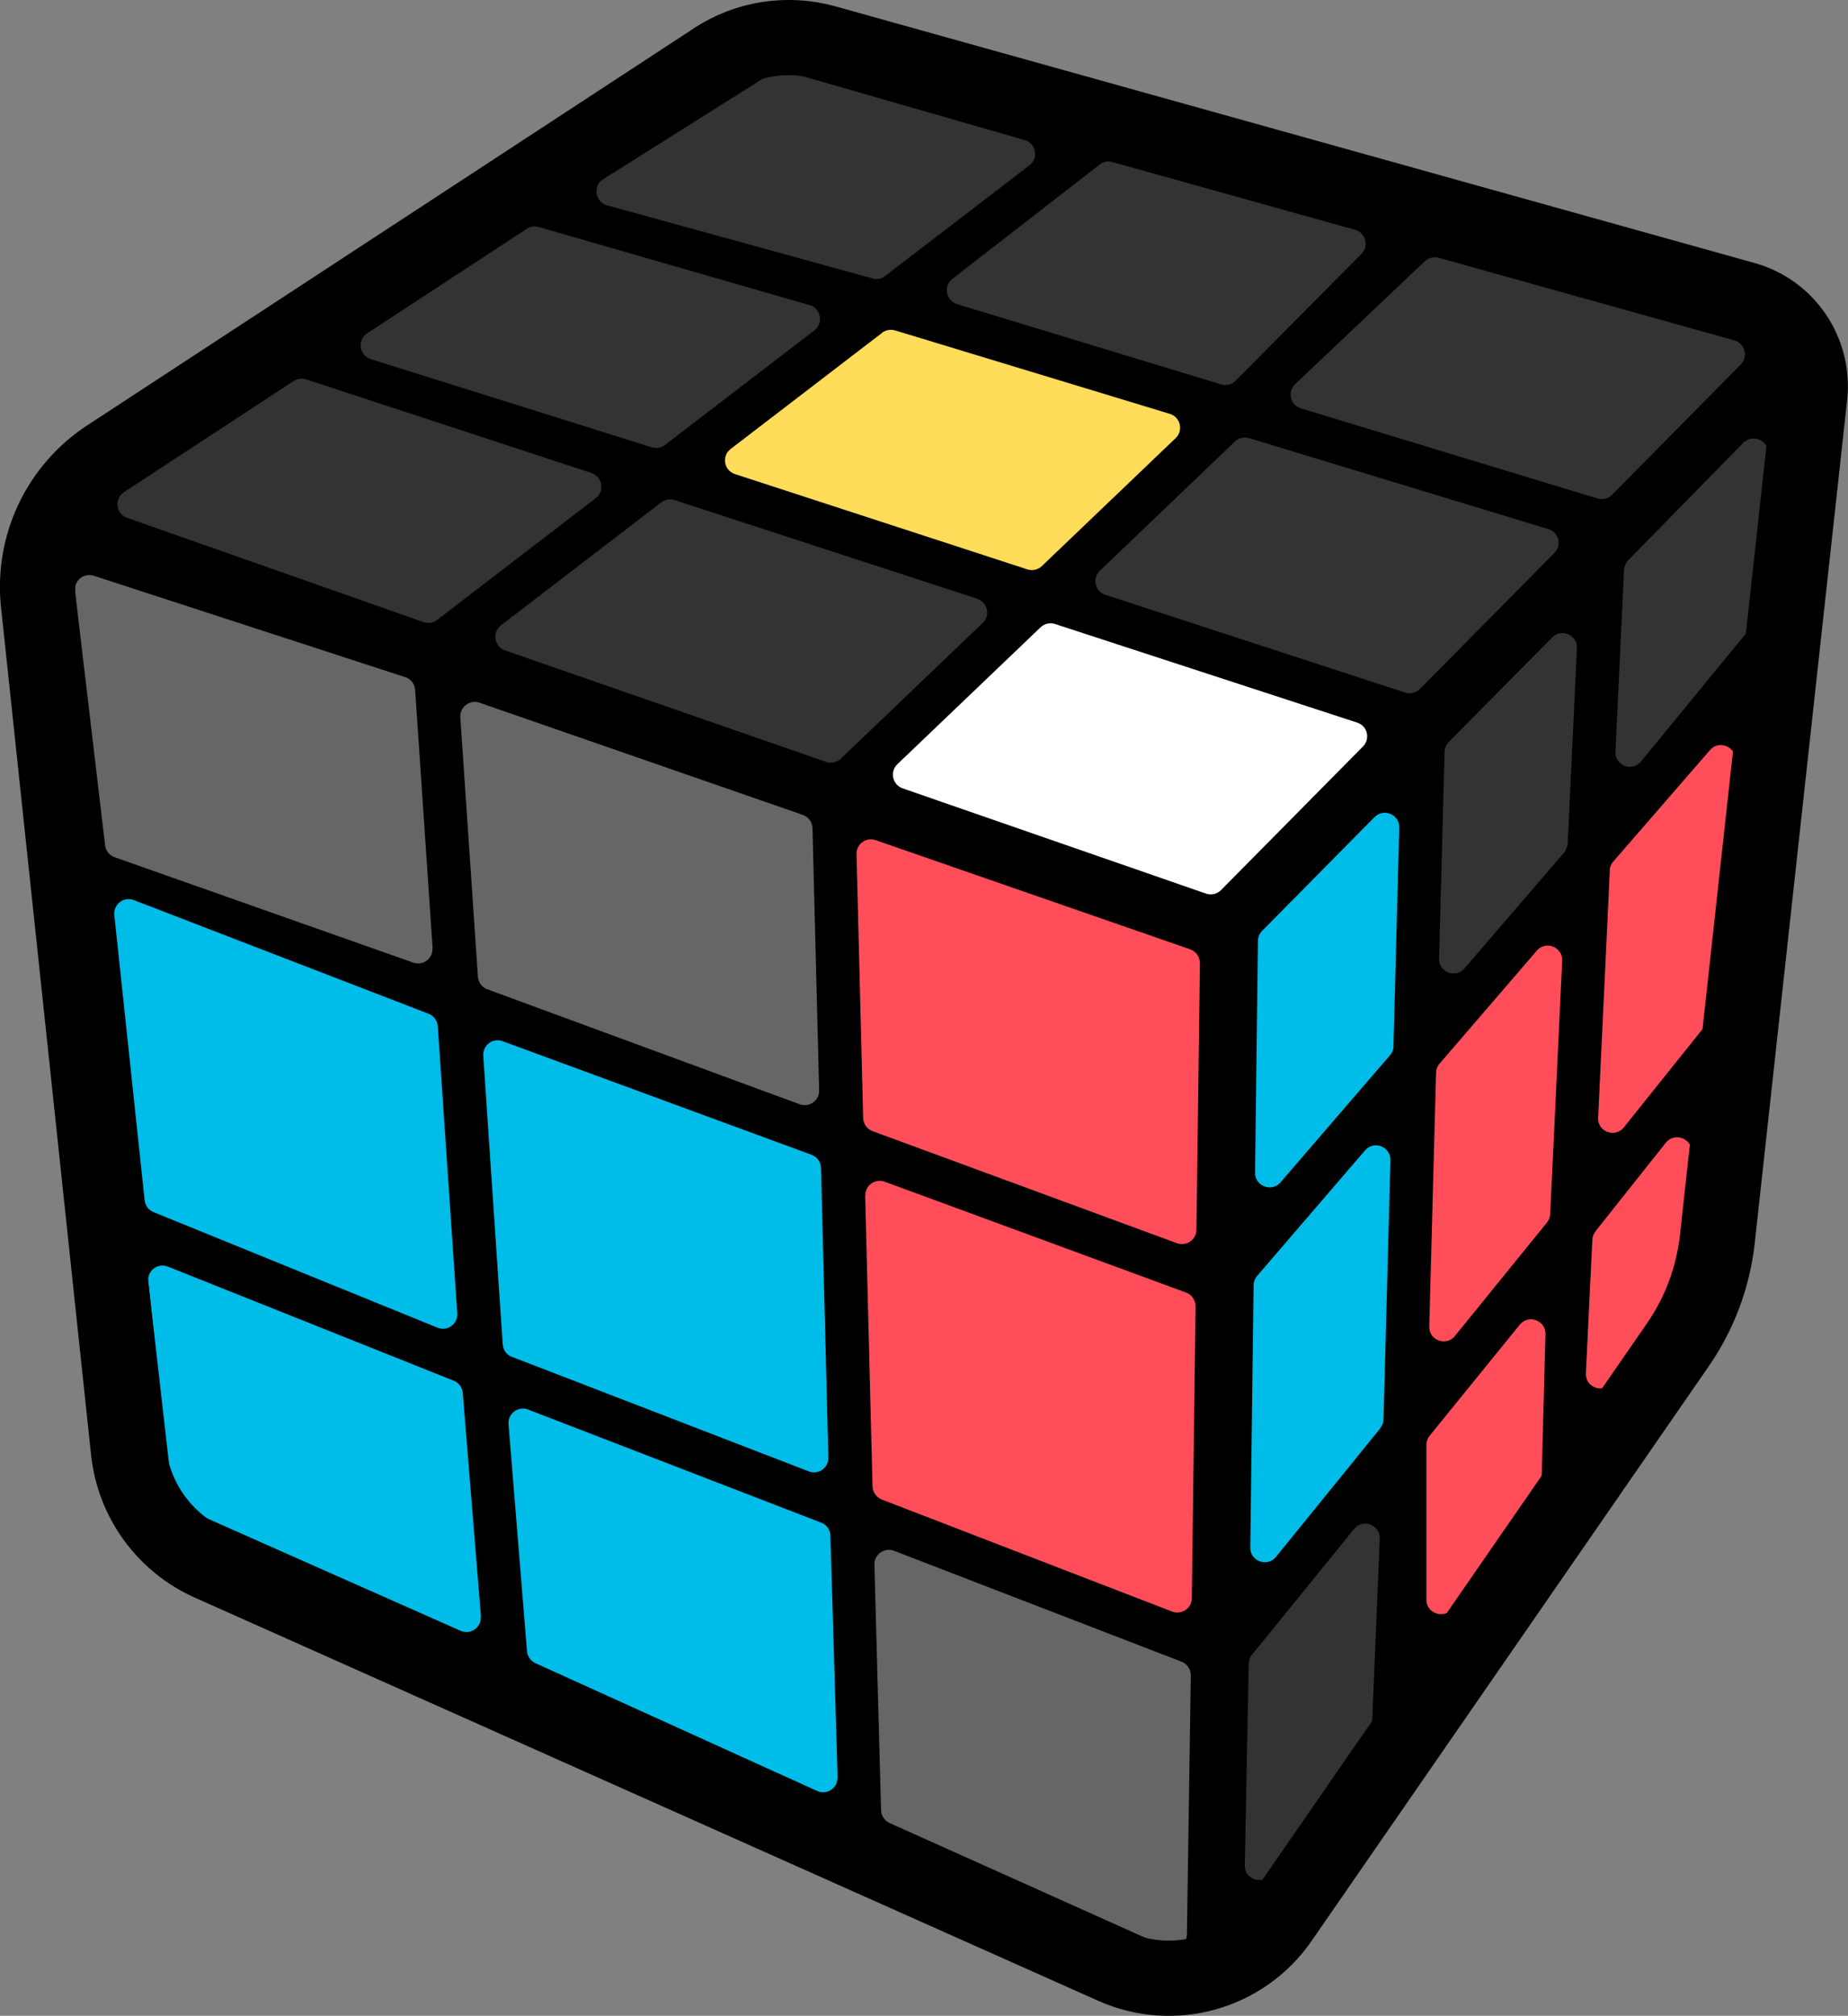 <?xml version="1.0" encoding="UTF-8"?><svg id="_レイヤー_2" xmlns="http://www.w3.org/2000/svg" viewBox="0 0 128.03 139.59"><rect x="0" y="0" width="128.03" height="139.59" fill="#808080" stroke="none"/><defs><style>.cls-1{fill:#333;}.cls-1,.cls-2,.cls-3,.cls-4,.cls-5,.cls-6,.cls-7{stroke-width:0px;}.cls-2{fill:#00bce8;}.cls-3{fill:#ffdc5a;}.cls-8{fill:none;stroke:#000;stroke-linecap:round;stroke-linejoin:round;stroke-width:5.21px;}.cls-4{fill:#666;}.cls-5{fill:#000;}.cls-6{fill:#fff;}.cls-7{fill:#ff4e5a;}</style></defs><g id="new"><path class="cls-1" d="M59.9,81.34l.56,22.25s0,.01,0,.01l22.06,8.51s.02,0,.02-.01l.28-22.33s0-.01,0-.01l-22.91-8.43s-.02,0-.02.01Z"/><path class="cls-1" d="M98.97,94.76l8.41-10.36s0,0,0,0l.98-20.73s-.01-.02-.02,0l-8.84,10.27s0,0,0,0l-.55,20.82s.02.02.02,0Z"/><path class="cls-1" d="M69.27,41.97l-23.03-7.51s0,0-.01,0l-12.97,9.94s0,.02,0,.02l24.54,8.52s.01,0,.01,0l11.46-10.95s0-.02,0-.02Z"/><path class="cls-1" d="M82.88,86.56l.26-20.57s0-.01,0-.01l-23.81-8.26s-.02,0-.02.01l.51,20.36s0,.01,0,.01l23.03,8.47s.02,0,.02-.01Z"/><path class="cls-1" d="M95.84,98.62s0,0,0,0l.56-21.05s-.02-.02-.02,0l-9.53,11.07s0,0,0,0l-.27,21.36s.02.02.02,0l9.24-11.38Z"/><path class="cls-1" d="M84.16,62.09l11.4-11.52s0-.02,0-.02l-23.02-7.5s0,0-.01,0l-11.51,11s0,.02,0,.02l23.13,8.03s.01,0,.01,0Z"/><path class="cls-1" d="M42.75,33.33l-24.75-8.07-13.86,9.07,25.7,8.92s0,0,.01,0l12.9-9.89s0-.02,0-.02Z"/><path class="cls-1" d="M111.54,59.94l-.97,20.49s.02.02.02,0l10.64-13.1,2.28-21.31-11.97,13.91s0,0,0,0Z"/><path class="cls-1" d="M108.84,37.12l-22.85-6.94s0,0-.01,0l-10.97,10.49s0,.02,0,.02l22.92,7.47s.01,0,.01,0l10.9-11.02s0-.02,0-.02Z"/><path class="cls-1" d="M30.07,67.13l-1.36-20.03s0,0,0-.01L2.26,37.91l2.1,19.79,25.69,9.45s.02,0,.02-.01Z"/><path class="cls-1" d="M31.79,92.52l-1.49-22.08s0,0,0-.01l-25.57-9.4,2.34,21.98,24.72,9.53s.02,0,.02-.01Z"/><path class="cls-1" d="M45.65,31.12s0,0,.01,0l12.31-9.43s0-.02,0-.02l-23.54-7.15-13.21,8.65,24.44,7.96Z"/><path class="cls-1" d="M64.48,20.5l20.69,6.29s0,0,.01,0l12.6-12.05-18.93-5.28-14.38,11.02s0,.02,0,.02Z"/><path class="cls-1" d="M61.52,22.75l-12.38,9.49s0,.02,0,.02l22.6,7.37s0,0,.01,0l10.91-10.43s0-.02,0-.02l-21.14-6.42s0,0-.01,0Z"/><path class="cls-1" d="M112.52,39.11l-.75,15.92s.01.02.02,0l12.28-14.27,1.6-14.97-13.16,13.3s0,0,0,0Z"/><path class="cls-1" d="M100.1,51.67s0,0,0,0l-.46,17.47s.02.02.02,0l8.94-10.39s0,0,0,0l.77-16.43s-.01-.02-.02,0l-9.25,9.35Z"/><path class="cls-1" d="M111.25,34.71l12.57-12.71-22.67-6.33-12.66,12.1s0,.02,0,.02l22.74,6.91s0,0,.01,0Z"/><polygon class="cls-1" points="60.91 19.42 60.92 19.42 75.24 8.45 53.12 2.28 37.7 12.37 60.91 19.42"/><polygon class="cls-1" points="110.34 85.52 110.34 85.53 109.47 103.84 118.75 90.56 120.65 72.82 110.34 85.52"/><path class="cls-1" d="M32.02,95.85s0,0,0-.01l-24.6-9.49,2.14,20.11,23.91,10.66-1.44-21.28Z"/><path class="cls-1" d="M95.71,103.58s-.02-.02-.02,0l-9.17,11.3s0,0,0,0l-.28,22.25,8.93-12.79.55-20.76Z"/><path class="cls-1" d="M34.89,93.74l22.52,8.69s.02,0,.02-.01l-.56-22.19s0-.01,0-.01l-23.46-8.63s-.02,0-.02.01l1.5,22.14s0,0,0,.01Z"/><path class="cls-1" d="M33.17,68.29l23.61,8.68s.02,0,.02-.01l-.51-20.3s0-.01,0-.01l-24.45-8.49s-.02,0-.02.01l1.36,20.1s0,0,0,.01Z"/><path class="cls-1" d="M57.51,105.69s0-.01,0-.01l-22.38-8.63s-.02,0-.02.01l1.45,21.46,21.52,9.6-.57-22.43Z"/><path class="cls-1" d="M96.53,72.77l.48-17.96s-.01-.02-.02,0l-9.83,9.93s0,0,0,0l-.24,19.17s.02.02.02,0l9.59-11.15s0,0,0,0Z"/><path class="cls-1" d="M82.51,115.33s0-.01,0-.01l-21.94-8.46s-.02,0-.02.01l.57,22.6,21.1,9.41.3-23.55Z"/><path class="cls-1" d="M107.15,89.49s-.02-.02-.02,0l-8.3,10.23s0,0,0,0l-.54,20.15,7.97-11.42.89-18.96Z"/><path class="cls-5" d="M50.05,3.78L6.03,32.58c-2.49,1.63-3.87,4.52-3.55,7.49l6.53,61.37c.3,2.82,2.08,5.26,4.66,6.42l64.62,28.83c3.48,1.55,7.57.42,9.75-2.71l29.48-42.22c.77-1.1,1.24-2.37,1.39-3.7l6.34-59.22c.41-3.86-2.02-7.46-5.77-8.5L56.54,2.77c-2.21-.62-4.57-.25-6.49,1Z"/><path class="cls-7" d="M59.94,82.79l.51,20.14c.01.4.26.76.64.91l20.12,7.76c.65.25,1.35-.22,1.36-.92l.26-20.22c0-.42-.26-.8-.65-.95l-20.89-7.68c-.66-.24-1.36.26-1.34.96Z"/><path class="cls-7" d="M100.8,92.51l6.38-7.86c.13-.17.21-.37.22-.58l.83-17.54c.04-.95-1.14-1.42-1.76-.7l-6.74,7.83c-.15.17-.24.4-.24.63l-.47,17.57c-.03.95,1.17,1.4,1.78.66Z"/><path class="cls-1" d="M67.7,41.46l-20.97-6.83c-.31-.1-.66-.04-.92.16l-11.1,8.51c-.63.48-.47,1.48.28,1.74l22.24,7.72c.35.12.75.04,1.02-.22l9.83-9.4c.55-.52.34-1.44-.38-1.67Z"/><path class="cls-7" d="M82.89,85.16l.24-18.46c0-.43-.27-.82-.67-.96l-21.79-7.56c-.66-.23-1.35.27-1.33.97l.46,18.27c.01.41.27.77.65.91l21.09,7.76c.65.24,1.34-.24,1.35-.93Z"/><path class="cls-2" d="M95.63,98.88c.14-.17.22-.38.22-.6l.48-17.94c.02-.94-1.14-1.39-1.76-.68l-7.48,8.7c-.15.18-.24.4-.24.64l-.23,18.17c-.01.95,1.18,1.38,1.78.64l7.24-8.92Z"/><path class="cls-6" d="M84.59,61.64l9.84-9.95c.52-.53.31-1.42-.4-1.65l-20.94-6.83c-.35-.11-.73-.03-1,.23l-9.92,9.48c-.54.52-.34,1.42.36,1.67l21.02,7.29c.36.13.77.03,1.04-.24Z"/><path class="cls-1" d="M40.97,32.75l-19.76-6.48c-.29-.09-.6-.05-.86.11l-11.76,7.7c-.69.45-.57,1.51.22,1.78l20.53,7.22c.32.11.67.06.94-.15l10.99-8.43c.64-.49.47-1.49-.3-1.74Z"/><path class="cls-7" d="M111.53,60.28l-.81,17.12c-.05.97,1.17,1.43,1.78.67l5.6-6.99c.12-.15.19-.33.21-.52l1.91-17.86c.1-.97-1.11-1.5-1.75-.76l-6.71,7.73c-.15.17-.23.38-.24.61Z"/><path class="cls-1" d="M107.27,36.64l-20.73-6.3c-.35-.1-.72-.02-.98.23l-9.36,8.95c-.55.52-.34,1.44.38,1.67l20.77,6.77c.36.12.75.02,1.02-.25l9.32-9.42c.53-.54.3-1.44-.42-1.66Z"/><path class="cls-4" d="M29.97,65.64l-1.21-17.87c-.03-.41-.3-.76-.69-.88l-21.57-7.02c-.69-.23-1.39.34-1.3,1.07l2.08,17.59c.04.38.3.7.66.83l20.69,7.3c.68.24,1.38-.29,1.33-1.01Z"/><path class="cls-2" d="M31.68,90.95l-1.35-19.88c-.03-.39-.28-.73-.64-.87l-20.42-7.87c-.7-.27-1.43.3-1.35,1.04l2.1,19.75c.04.37.28.68.62.82l19.67,8c.68.28,1.42-.26,1.37-.99Z"/><path class="cls-1" d="M45.16,30.97c.31.1.65.04.91-.16l10.35-7.93c.65-.5.46-1.53-.33-1.75l-18.77-5.41c-.28-.08-.58-.04-.82.12l-11.06,7.24c-.71.46-.56,1.54.25,1.79l19.48,6.11Z"/><path class="cls-1" d="M66.3,21.06l18.3,5.56c.35.11.74.01,1-.25l8.72-8.79c.54-.54.29-1.46-.44-1.67l-16.81-4.69c-.3-.09-.63-.02-.88.17l-10.21,7.92c-.64.5-.45,1.51.32,1.75Z"/><path class="cls-3" d="M61.11,23.05l-10.49,8.04c-.64.49-.47,1.49.3,1.74l20.26,6.6c.35.11.73.03,1-.23l9.27-8.86c.55-.53.33-1.46-.4-1.68l-19.04-5.78c-.31-.09-.64-.03-.9.16Z"/><path class="cls-1" d="M112.51,39.48l-.59,12.57c-.05.96,1.16,1.43,1.77.68l7.32-8.92c.12-.15.2-.33.22-.53l1.26-11.81c.1-.94-1.04-1.48-1.71-.81l-7.99,8.15c-.15.15-.27.44-.28.65Z"/><path class="cls-1" d="M100.37,51.39c-.18.18-.28.42-.29.68l-.38,14.31c-.03.94,1.14,1.39,1.76.68l6.91-8.03c.12-.14.23-.42.24-.61l.64-13.53c.04-.92-1.07-1.4-1.71-.75l-7.17,7.24Z"/><path class="cls-1" d="M111.67,34.28l8.93-9.04c.54-.54.29-1.46-.44-1.67l-20.49-5.72c-.34-.09-.7,0-.96.24l-8.98,8.51c-.56.53-.34,1.46.4,1.68l20.55,6.24c.36.11.74.01,1-.25Z"/><path class="cls-1" d="M60.44,19.29c.3.08.62.02.87-.17l10.01-7.67c.65-.5.46-1.53-.33-1.75l-16.65-4.79c-.27-.08-.57-.04-.81.11l-11.74,7.39c-.74.46-.57,1.58.27,1.81l18.39,5.06Z"/><path class="cls-7" d="M110.54,85.27c-.13.16-.21.36-.22.57l-.45,9.26c-.05,1,1.24,1.44,1.82.63l3.94-5.57c.29-.41.47-.89.53-1.38l1.03-8.91c.12-1-1.15-1.52-1.78-.74l-4.88,6.14Z"/><path class="cls-2" d="M33.32,111.95l-1.26-15.49c-.03-.38-.27-.71-.63-.85l-19.8-7.9c-.7-.28-1.45.29-1.36,1.04l1.69,14.8c.04.35.26.66.59.8l19.36,8.58c.69.31,1.46-.24,1.4-1Z"/><path class="cls-1" d="M95.59,106.55c.04-.96-1.17-1.42-1.78-.67l-7.08,8.72c-.14.17-.22.39-.22.61l-.27,13.96c-.02.99,1.25,1.4,1.82.59l6.81-9.68c.11-.16.17-.34.18-.53l.54-13Z"/><path class="cls-2" d="M35.47,93.96l20.56,7.93c.67.26,1.38-.25,1.36-.96l-.51-20.05c-.01-.41-.27-.77-.65-.91l-21.41-7.87c-.68-.25-1.39.28-1.34,1.01l1.35,19.99c.03.39.28.73.64.87Z"/><path class="cls-4" d="M33.77,68.51l21.64,7.96c.66.24,1.36-.26,1.34-.96l-.46-18.16c-.01-.42-.28-.78-.67-.92l-22.4-7.77c-.68-.23-1.37.3-1.33,1.01l1.22,17.97c.03.39.28.73.65.87Z"/><path class="cls-2" d="M58.03,123.07l-.5-16.73c-.01-.4-.26-.76-.64-.9l-20.3-7.83c-.69-.27-1.42.28-1.36,1.01l1.28,15.72c.03.36.25.68.58.83l19.52,8.85c.67.31,1.43-.2,1.41-.94Z"/><path class="cls-2" d="M96.54,72.42l.4-15.11c.02-.91-1.07-1.37-1.71-.73l-7.79,7.88c-.18.18-.29.43-.29.69l-.2,16.06c-.01.93,1.15,1.37,1.76.67l7.6-8.82c.15-.17.24-.4.24-.63Z"/><path class="cls-4" d="M82.23,133.95l.27-17.93c0-.42-.25-.8-.64-.95l-19.92-7.68c-.67-.26-1.38.25-1.36.96l.46,17c.01.38.24.73.59.89l19.19,8.61c.66.29,1.4-.18,1.41-.9Z"/><path class="cls-7" d="M107.07,92.39c.03-.95-1.17-1.4-1.78-.66l-6.25,7.7c-.14.18-.22.4-.22.63v10.72c0,.98,1.27,1.37,1.83.57l5.98-8.57c.11-.16.17-.35.18-.55l.26-9.85Z"/><path class="cls-8" d="M49.5,4.14L7.46,31.64c-3.37,2.21-5.22,6.11-4.8,10.12l6.24,58.71c.36,3.42,2.52,6.38,5.65,7.78l62.59,27.92c4.14,1.85,9.01.48,11.58-3.24l27.52-39.8c1.51-2.18,2.45-4.7,2.74-7.34l6.4-58.37c.33-3.04-1.58-5.88-4.53-6.7L57.18,2.95c-2.61-.73-5.42-.3-7.69,1.19Z"/></g></svg>